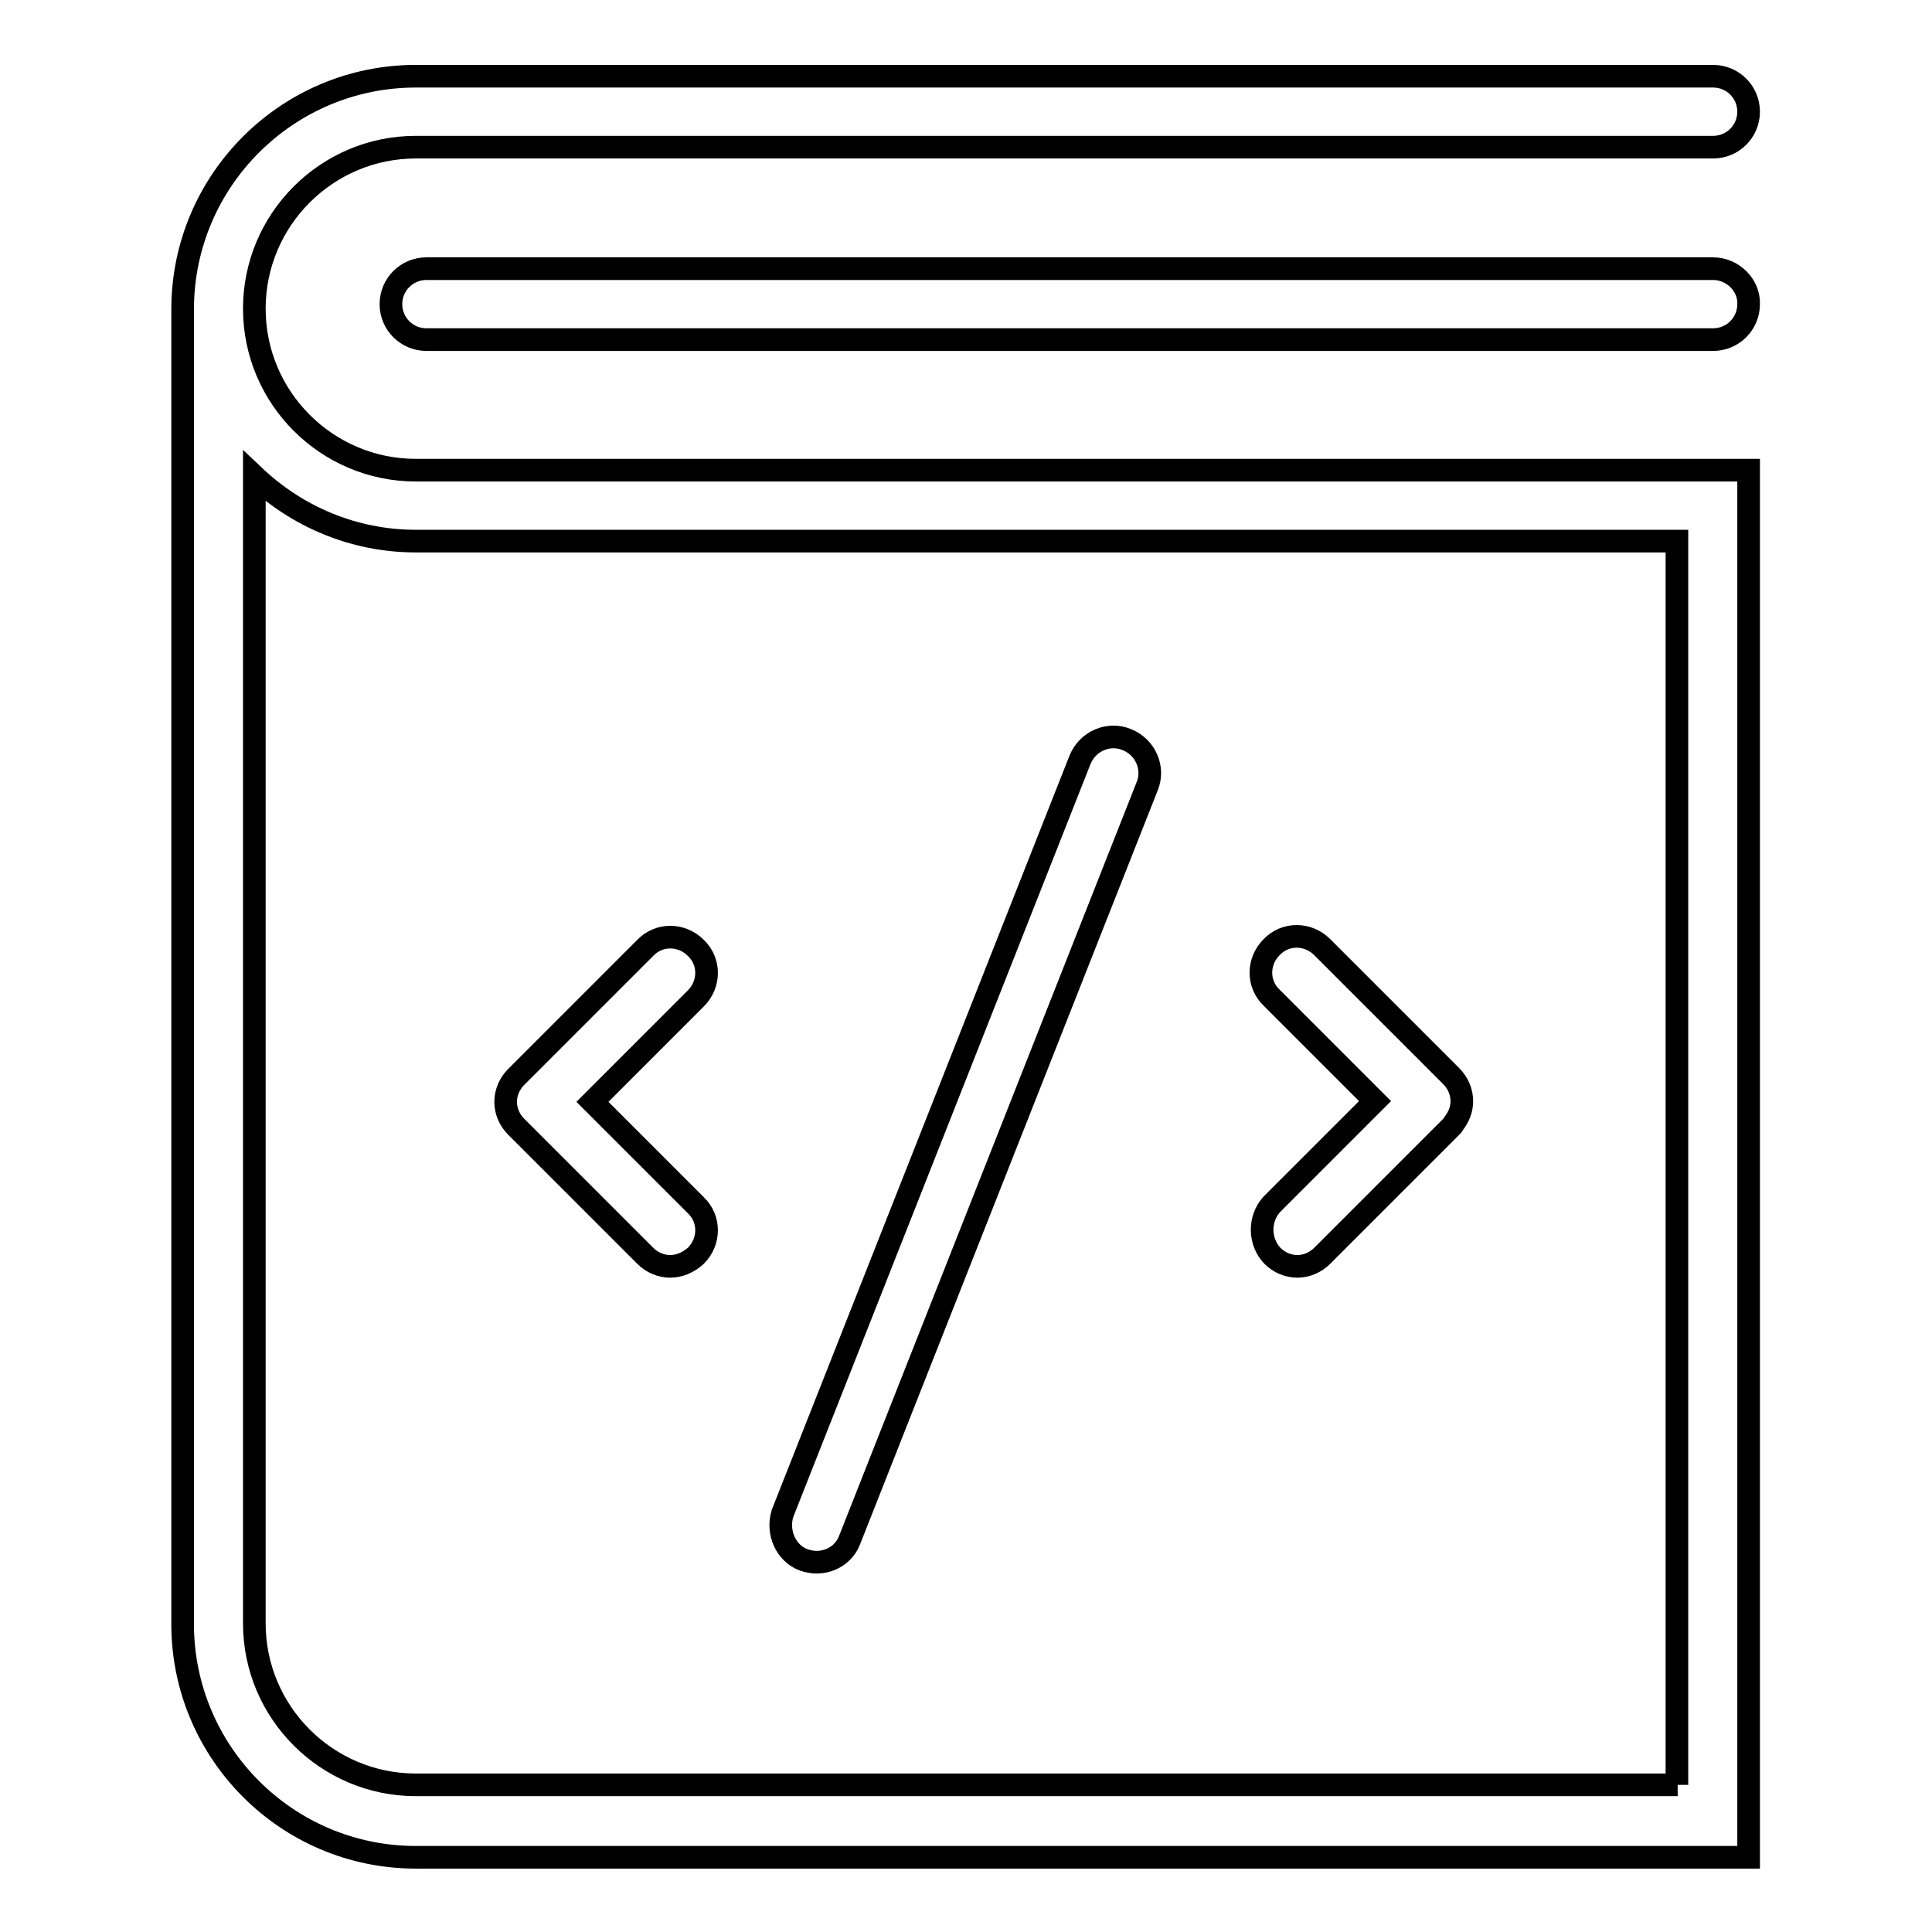 <?xml version="1.0" encoding="utf-8"?>
<!-- Svg Vector Icons : http://www.onlinewebfonts.com/icon -->
<!DOCTYPE svg PUBLIC "-//W3C//DTD SVG 1.1//EN" "http://www.w3.org/Graphics/SVG/1.1/DTD/svg11.dtd">
<svg version="1.1" xmlns="http://www.w3.org/2000/svg" xmlns:xlink="http://www.w3.org/1999/xlink" x="0px" y="0px" viewBox="0 0 256 256" enable-background="new 0 0 256 256" xml:space="preserve">
<g><g><path stroke-width="3" fill-opacity="0" stroke="#000000"  d="M106.5,206.7c0.6,0.2,1.2,0.3,1.7,0.3c1.9,0,3.7-1.1,4.4-3l39.4-99.8c1-2.4-0.2-5.2-2.7-6.2c-2.4-1-5.2,0.2-6.2,2.7l-39.4,99.8C102.9,203,104.1,205.8,106.5,206.7z"/><path stroke-width="3" fill-opacity="0" stroke="#000000"  d="M33.7,40.9c0-11.8,9.6-21.4,21.4-21.4H227c2.6,0,4.7-2.1,4.7-4.7c0-2.6-2.1-4.7-4.7-4.7H55.1c-17,0-30.9,13.8-30.9,30.9l0,0v174.2c0,17,13.8,30.9,30.9,30.9h176.6V62.3H55.1C43.3,62.3,33.7,52.7,33.7,40.9z M222.3,236.5H55.1c-11.8,0-21.4-9.6-21.4-21.4v-152c5.6,5.3,13.1,8.6,21.4,8.6h167.1V236.5z"/><path stroke-width="3" fill-opacity="0" stroke="#000000"  d="M227,35.6H56.5c-2.6,0-4.7,2.1-4.7,4.7c0,2.6,2.1,4.7,4.7,4.7H227c2.6,0,4.7-2.1,4.7-4.7C231.8,37.8,229.6,35.6,227,35.6z"/><path stroke-width="3" fill-opacity="0" stroke="#000000"  d="M68.4,149.3l17.1,17.1c0.9,0.9,2.1,1.4,3.3,1.4c1.2,0,2.4-0.5,3.4-1.4c1.9-1.9,1.9-4.9,0-6.7L78.5,146l13.7-13.7c1.9-1.9,1.9-4.9,0-6.7c-1.9-1.9-4.9-1.9-6.7,0l-17.1,17.1l0,0c-0.9,0.9-1.4,2.1-1.4,3.3C67,147.2,67.5,148.4,68.4,149.3C68.4,149.3,68.4,149.3,68.4,149.3z"/><path stroke-width="3" fill-opacity="0" stroke="#000000"  d="M168.6,166.4c0.9,0.9,2.1,1.4,3.3,1.4c1.2,0,2.4-0.5,3.3-1.4l17.1-17.1c0.1-0.1,0.2-0.2,0.3-0.4c0.7-0.9,1.1-1.9,1.1-3c0-1.2-0.5-2.4-1.4-3.3l-17.1-17.1c-1.9-1.9-4.9-1.9-6.7,0c-1.9,1.9-1.9,4.9,0,6.7l13.7,13.7l-13.7,13.7C166.8,161.5,166.8,164.5,168.6,166.4z"/></g></g>
</svg>